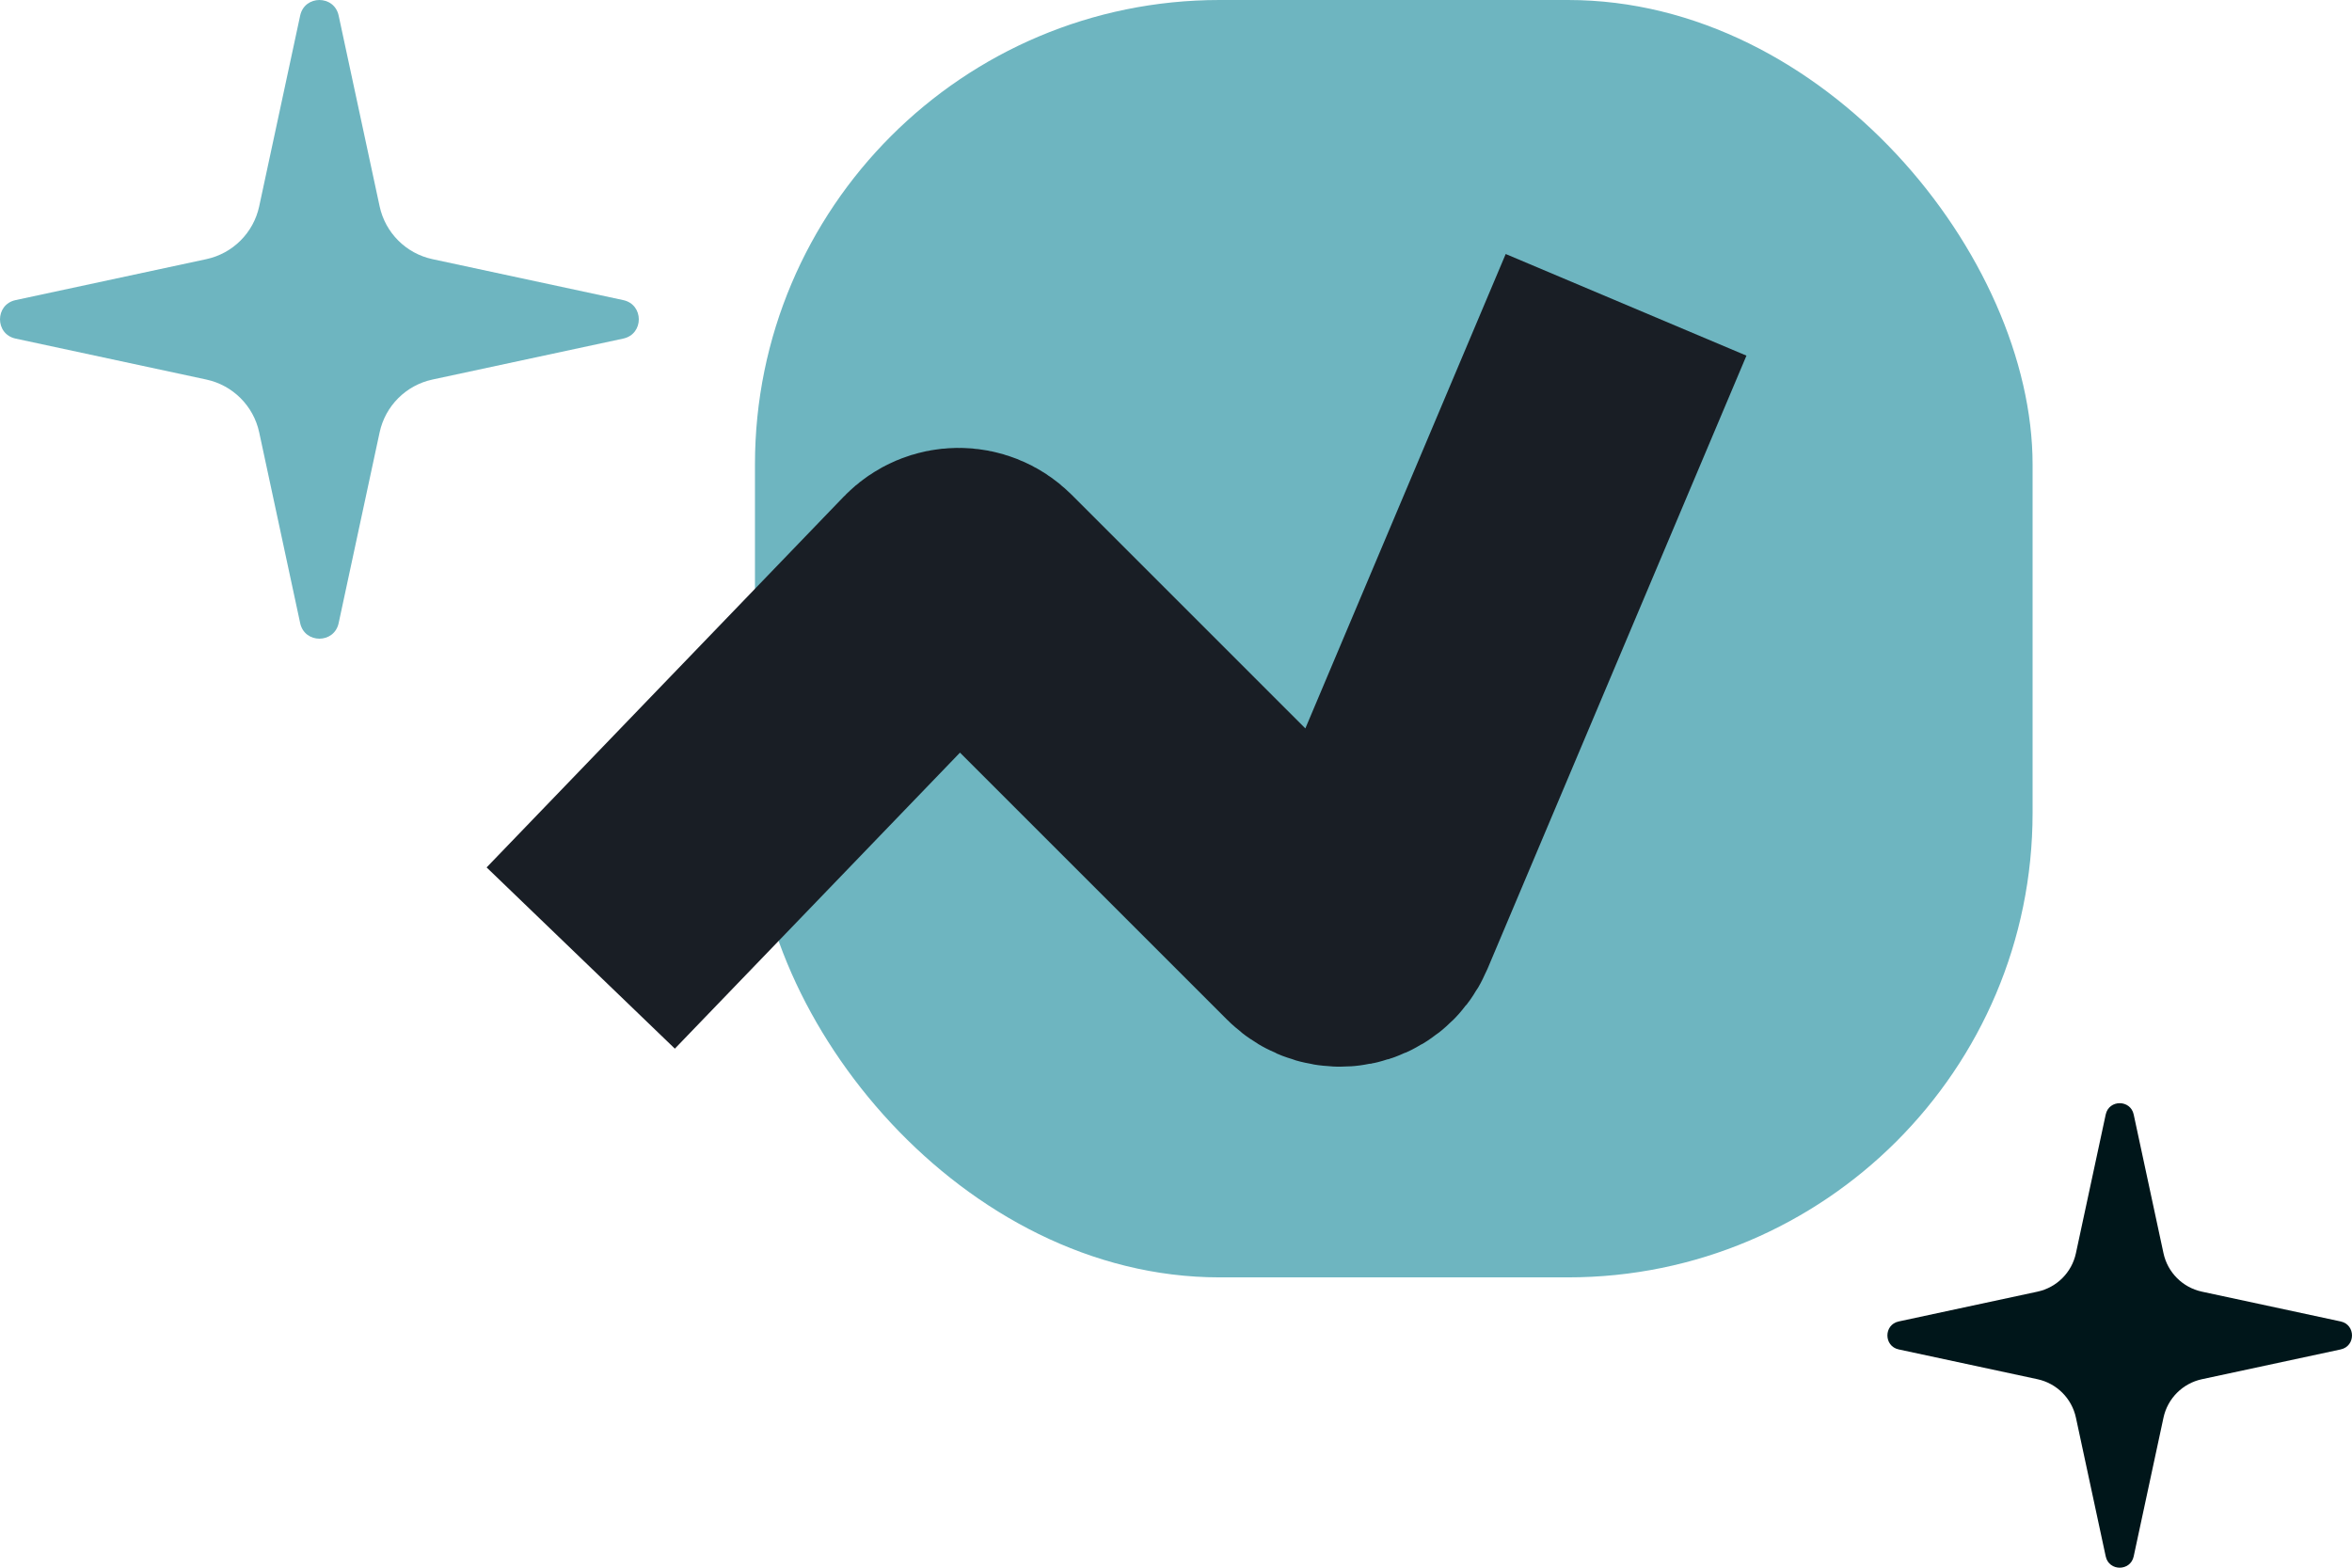 <?xml version="1.0" encoding="UTF-8"?> <svg xmlns="http://www.w3.org/2000/svg" width="414" height="276" viewBox="0 0 414 276" fill="none"><rect x="132.889" width="224.889" height="224.889" rx="81.778" fill="#6EB5C0"></rect><path d="M52.837 2.736C53.62 -0.912 58.824 -0.912 59.608 2.736L66.82 36.32C67.821 40.982 71.462 44.624 76.124 45.625L109.709 52.837C113.356 53.62 113.356 58.824 109.709 59.608L76.124 66.82C71.462 67.821 67.821 71.462 66.82 76.124L59.608 109.709C58.824 113.356 53.62 113.356 52.837 109.709L45.625 76.124C44.624 71.462 40.982 67.821 36.32 66.82L2.736 59.608C-0.912 58.824 -0.912 53.62 2.736 52.837L36.32 45.625C40.982 44.624 44.624 40.982 45.625 36.32L52.837 2.736Z" fill="#6EB5C0"></path><path d="M370.649 196.212C371.219 193.559 375.004 193.559 375.573 196.212L380.818 220.637C381.546 224.028 384.195 226.676 387.585 227.404L412.011 232.649C414.663 233.219 414.663 237.004 412.011 237.573L387.585 242.818C384.195 243.546 381.546 246.195 380.818 249.585L375.573 274.011C375.004 276.663 371.219 276.663 370.649 274.011L365.404 249.585C364.676 246.195 362.028 243.546 358.637 242.818L334.212 237.573C331.559 237.004 331.559 233.219 334.212 232.649L358.637 227.404C362.028 226.676 364.676 224.028 365.404 220.637L370.649 196.212Z" fill="#00161A"></path><path d="M102.222 168.667L165.054 103.419C167.038 101.358 170.327 101.327 172.349 103.35L232.297 163.298C234.862 165.863 239.209 165.014 240.62 161.672L286.222 53.667" stroke="#191E25" stroke-width="46"></path></svg> 